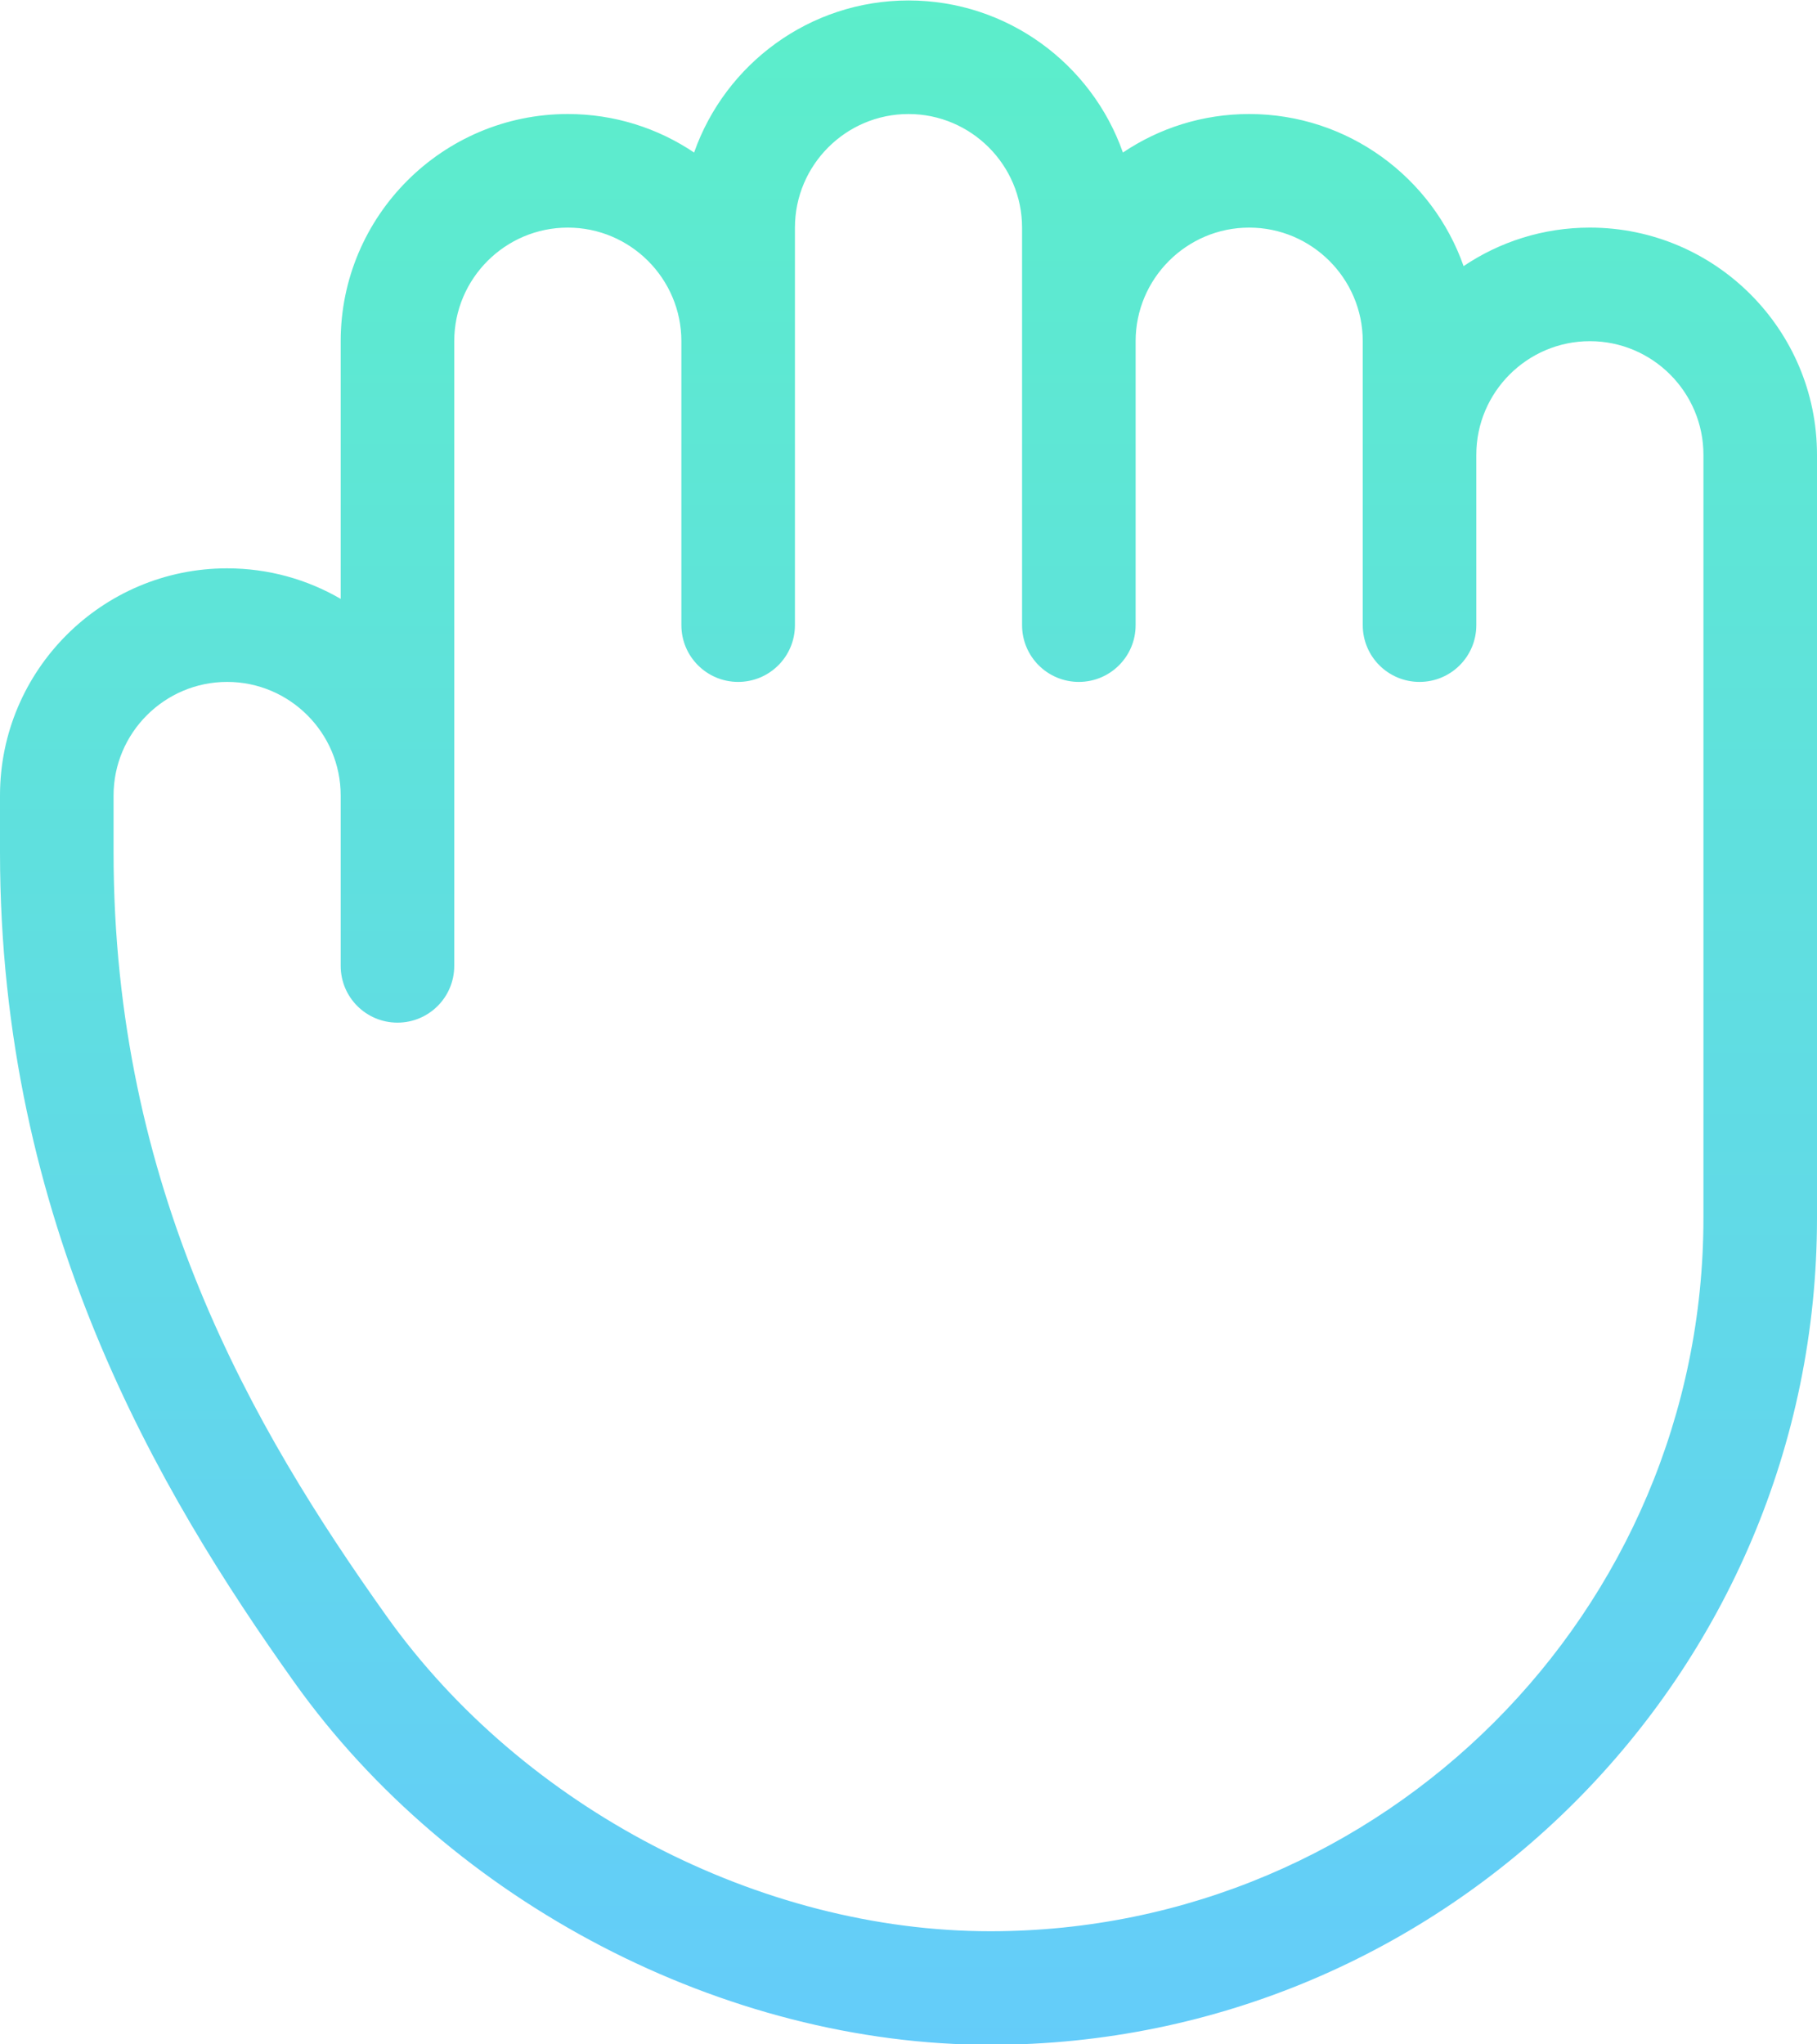 <?xml version="1.0" encoding="UTF-8"?>
<svg width="16px" height="18px" viewBox="0 0 16 18" version="1.1" xmlns="http://www.w3.org/2000/svg" xmlns:xlink="http://www.w3.org/1999/xlink">
    <!-- Generator: Sketch 42 (36781) - http://www.bohemiancoding.com/sketch -->
    <title>hand-grab</title>
    <desc>Created with Sketch.</desc>
    <defs>
        <linearGradient x1="50%" y1="0%" x2="50%" y2="100%" id="linearGradient-1">
            <stop stop-color="#5CEECA" offset="0%"></stop>
            <stop stop-color="#64CCFA" offset="100%"></stop>
        </linearGradient>
    </defs>
    <g id="Page-1" stroke="none" stroke-width="1" fill="none" fill-rule="evenodd">
        <g id="Gradient---Outline" transform="translate(-254, -254)" fill="url(#linearGradient-1)">
            <g id="hand-grab" transform="translate(254, 254)">
                <path d="M15,10.724 C15,14.187 12.183,17.004 8.72,17.004 C6.692,17.004 4.606,15.916 3.407,14.234 C2.217,12.564 1,10.458 1,7.504 L1,7.004 C1,6.453 1.449,6.004 2,6.004 C2.551,6.004 3,6.453 3,7.004 L3,8.504 C3,8.781 3.224,9.004 3.5,9.004 C3.776,9.004 4,8.781 4,8.504 L4,3.004 C4,2.453 4.449,2.004 5,2.004 C5.551,2.004 6,2.453 6,3.004 L6,5.504 C6,5.781 6.224,6.004 6.5,6.004 C6.776,6.004 7,5.781 7,5.504 L7,2.004 C7,1.453 7.449,1.004 8,1.004 C8.551,1.004 9,1.453 9,2.004 L9,5.504 C9,5.781 9.224,6.004 9.5,6.004 C9.776,6.004 10,5.781 10,5.504 L10,3.004 C10,2.453 10.449,2.004 11,2.004 C11.551,2.004 12,2.453 12,3.004 L12,5.504 C12,5.781 12.224,6.004 12.5,6.004 C12.776,6.004 13,5.781 13,5.504 L13,4.004 C13,3.453 13.449,3.004 14,3.004 C14.551,3.004 15,3.453 15,4.004 L15,10.724 Z M14,2.004 C13.588,2.004 13.206,2.129 12.888,2.343 C12.614,1.564 11.871,1.004 11,1.004 C10.588,1.004 10.206,1.129 9.888,1.343 C9.614,0.564 8.871,0.004 8,0.004 C7.129,0.004 6.386,0.564 6.112,1.343 C5.794,1.129 5.412,1.004 5,1.004 C3.897,1.004 3,1.902 3,3.004 L3,5.273 C2.706,5.102 2.364,5.004 2,5.004 C0.897,5.004 0,5.902 0,7.004 L0,7.504 C0,10.76 1.386,13.12 2.593,14.814 C3.974,16.752 6.379,18.004 8.72,18.004 C12.734,18.004 16,14.739 16,10.724 L16,4.004 C16,2.902 15.103,2.004 14,2.004 L14,2.004 Z" id="Fill-80"></path>
            </g>
        </g>
    </g>
</svg>